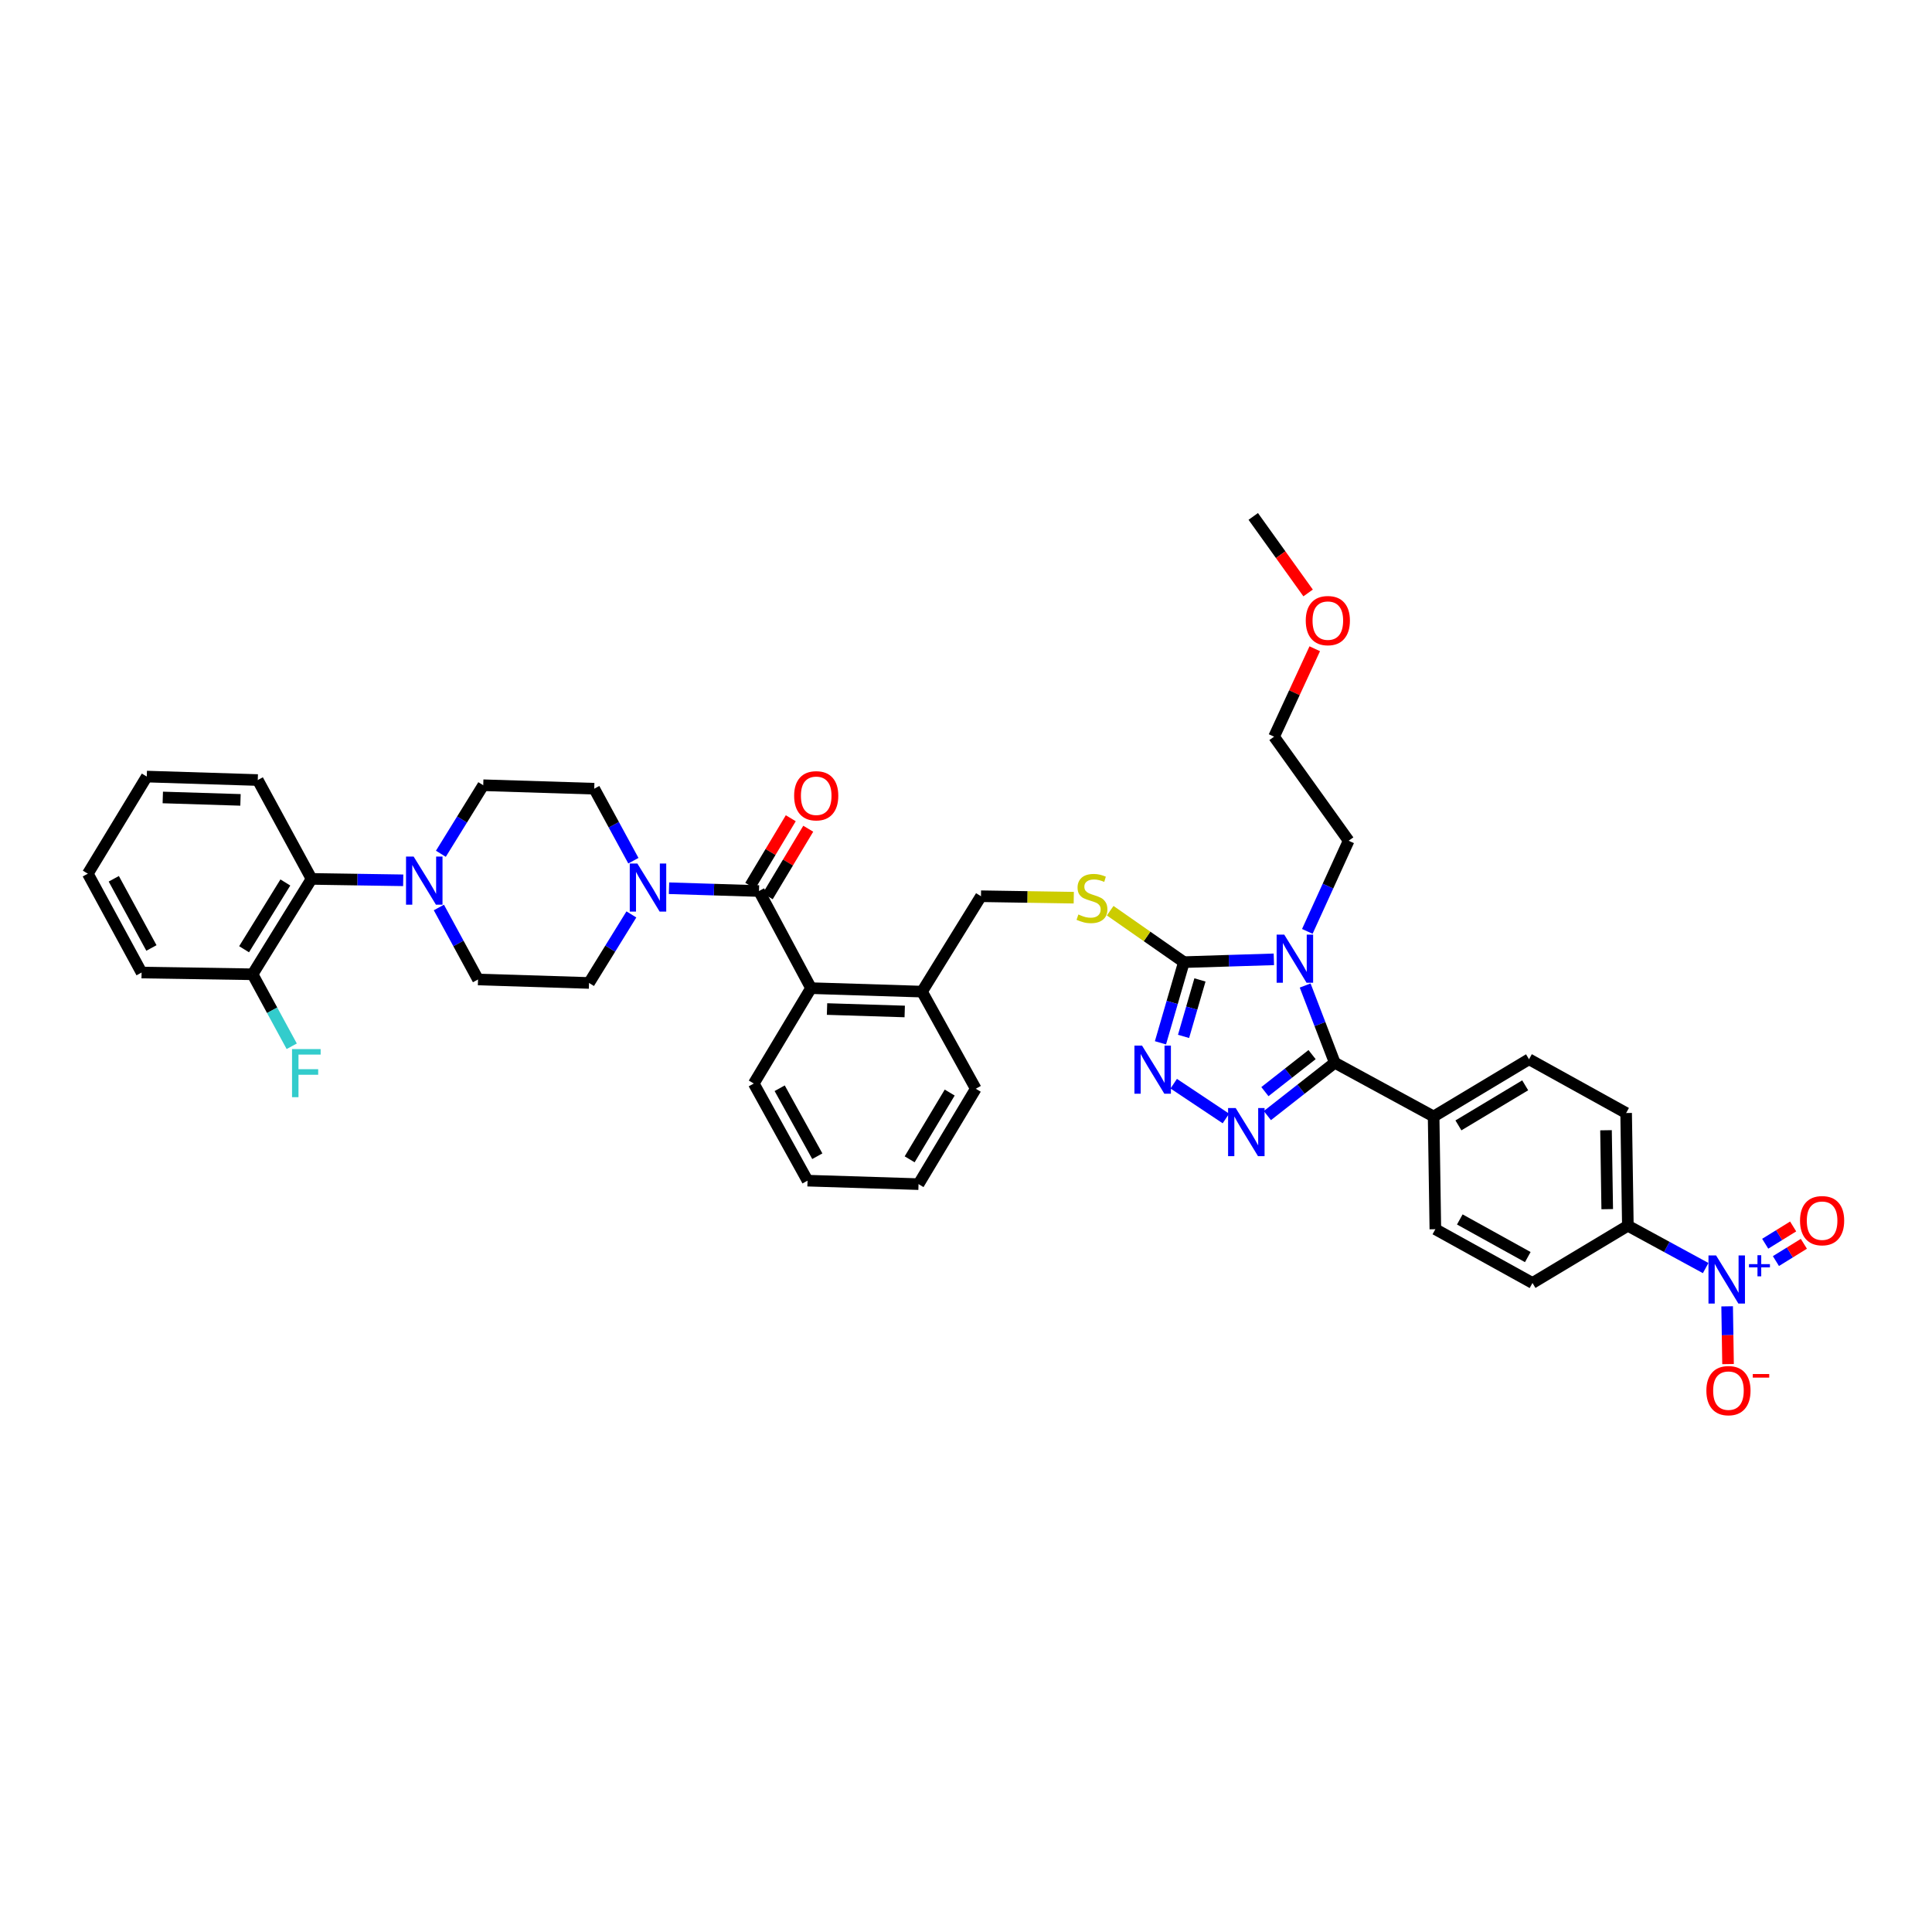 <?xml version='1.0' encoding='iso-8859-1'?>
<svg version='1.1' baseProfile='full'
              xmlns='http://www.w3.org/2000/svg'
                      xmlns:rdkit='http://www.rdkit.org/xml'
                      xmlns:xlink='http://www.w3.org/1999/xlink'
                  xml:space='preserve'
width='1000px' height='1000px' viewBox='0 0 1000 1000'>
<!-- END OF HEADER -->
<rect style='opacity:1.0;fill:#FFFFFF;stroke:none' width='1000' height='1000' x='0' y='0'> </rect>
<path class='bond-0' d='M 409.3,423.523 L 398.814,441.004' style='fill:none;fill-rule:evenodd;stroke:#FF0000;stroke-width:6px;stroke-linecap:butt;stroke-linejoin:miter;stroke-opacity:1' />
<path class='bond-0' d='M 398.814,441.004 L 388.328,458.484' style='fill:none;fill-rule:evenodd;stroke:#000000;stroke-width:6px;stroke-linecap:butt;stroke-linejoin:miter;stroke-opacity:1' />
<path class='bond-0' d='M 418.347,428.95 L 407.86,446.43' style='fill:none;fill-rule:evenodd;stroke:#FF0000;stroke-width:6px;stroke-linecap:butt;stroke-linejoin:miter;stroke-opacity:1' />
<path class='bond-0' d='M 407.86,446.43 L 397.374,463.911' style='fill:none;fill-rule:evenodd;stroke:#000000;stroke-width:6px;stroke-linecap:butt;stroke-linejoin:miter;stroke-opacity:1' />
<path class='bond-1' d='M 392.851,461.197 L 369.565,460.47' style='fill:none;fill-rule:evenodd;stroke:#000000;stroke-width:6px;stroke-linecap:butt;stroke-linejoin:miter;stroke-opacity:1' />
<path class='bond-1' d='M 369.565,460.47 L 346.279,459.743' style='fill:none;fill-rule:evenodd;stroke:#0000FF;stroke-width:6px;stroke-linecap:butt;stroke-linejoin:miter;stroke-opacity:1' />
<path class='bond-2' d='M 392.851,461.197 L 419.781,511.463' style='fill:none;fill-rule:evenodd;stroke:#000000;stroke-width:6px;stroke-linecap:butt;stroke-linejoin:miter;stroke-opacity:1' />
<path class='bond-3' d='M 208.701,455.644 L 184.977,455.279' style='fill:none;fill-rule:evenodd;stroke:#0000FF;stroke-width:6px;stroke-linecap:butt;stroke-linejoin:miter;stroke-opacity:1' />
<path class='bond-3' d='M 184.977,455.279 L 161.253,454.915' style='fill:none;fill-rule:evenodd;stroke:#000000;stroke-width:6px;stroke-linecap:butt;stroke-linejoin:miter;stroke-opacity:1' />
<path class='bond-4' d='M 227.162,469.715 L 237.295,488.348' style='fill:none;fill-rule:evenodd;stroke:#0000FF;stroke-width:6px;stroke-linecap:butt;stroke-linejoin:miter;stroke-opacity:1' />
<path class='bond-4' d='M 237.295,488.348 L 247.427,506.98' style='fill:none;fill-rule:evenodd;stroke:#000000;stroke-width:6px;stroke-linecap:butt;stroke-linejoin:miter;stroke-opacity:1' />
<path class='bond-5' d='M 228.193,441.912 L 239.158,424.174' style='fill:none;fill-rule:evenodd;stroke:#0000FF;stroke-width:6px;stroke-linecap:butt;stroke-linejoin:miter;stroke-opacity:1' />
<path class='bond-5' d='M 239.158,424.174 L 250.123,406.436' style='fill:none;fill-rule:evenodd;stroke:#000000;stroke-width:6px;stroke-linecap:butt;stroke-linejoin:miter;stroke-opacity:1' />
<path class='bond-6' d='M 327.837,445.5 L 317.703,426.868' style='fill:none;fill-rule:evenodd;stroke:#0000FF;stroke-width:6px;stroke-linecap:butt;stroke-linejoin:miter;stroke-opacity:1' />
<path class='bond-6' d='M 317.703,426.868 L 307.568,408.235' style='fill:none;fill-rule:evenodd;stroke:#000000;stroke-width:6px;stroke-linecap:butt;stroke-linejoin:miter;stroke-opacity:1' />
<path class='bond-7' d='M 326.807,473.303 L 315.843,491.038' style='fill:none;fill-rule:evenodd;stroke:#0000FF;stroke-width:6px;stroke-linecap:butt;stroke-linejoin:miter;stroke-opacity:1' />
<path class='bond-7' d='M 315.843,491.038 L 304.878,508.773' style='fill:none;fill-rule:evenodd;stroke:#000000;stroke-width:6px;stroke-linecap:butt;stroke-linejoin:miter;stroke-opacity:1' />
<path class='bond-8' d='M 161.253,454.915 L 130.732,504.284' style='fill:none;fill-rule:evenodd;stroke:#000000;stroke-width:6px;stroke-linecap:butt;stroke-linejoin:miter;stroke-opacity:1' />
<path class='bond-8' d='M 147.702,456.773 L 126.337,491.331' style='fill:none;fill-rule:evenodd;stroke:#000000;stroke-width:6px;stroke-linecap:butt;stroke-linejoin:miter;stroke-opacity:1' />
<path class='bond-9' d='M 161.253,454.915 L 133.422,403.746' style='fill:none;fill-rule:evenodd;stroke:#000000;stroke-width:6px;stroke-linecap:butt;stroke-linejoin:miter;stroke-opacity:1' />
<path class='bond-10' d='M 659.348,496.548 L 636.064,497.275' style='fill:none;fill-rule:evenodd;stroke:#0000FF;stroke-width:6px;stroke-linecap:butt;stroke-linejoin:miter;stroke-opacity:1' />
<path class='bond-10' d='M 636.064,497.275 L 612.781,498.002' style='fill:none;fill-rule:evenodd;stroke:#000000;stroke-width:6px;stroke-linecap:butt;stroke-linejoin:miter;stroke-opacity:1' />
<path class='bond-11' d='M 675.551,510.098 L 683.212,530.082' style='fill:none;fill-rule:evenodd;stroke:#0000FF;stroke-width:6px;stroke-linecap:butt;stroke-linejoin:miter;stroke-opacity:1' />
<path class='bond-11' d='M 683.212,530.082 L 690.873,550.067' style='fill:none;fill-rule:evenodd;stroke:#000000;stroke-width:6px;stroke-linecap:butt;stroke-linejoin:miter;stroke-opacity:1' />
<path class='bond-12' d='M 676.666,482.083 L 687.362,458.624' style='fill:none;fill-rule:evenodd;stroke:#0000FF;stroke-width:6px;stroke-linecap:butt;stroke-linejoin:miter;stroke-opacity:1' />
<path class='bond-12' d='M 687.362,458.624 L 698.058,435.165' style='fill:none;fill-rule:evenodd;stroke:#000000;stroke-width:6px;stroke-linecap:butt;stroke-linejoin:miter;stroke-opacity:1' />
<path class='bond-13' d='M 612.781,498.002 L 606.717,518.879' style='fill:none;fill-rule:evenodd;stroke:#000000;stroke-width:6px;stroke-linecap:butt;stroke-linejoin:miter;stroke-opacity:1' />
<path class='bond-13' d='M 606.717,518.879 L 600.653,539.757' style='fill:none;fill-rule:evenodd;stroke:#0000FF;stroke-width:6px;stroke-linecap:butt;stroke-linejoin:miter;stroke-opacity:1' />
<path class='bond-13' d='M 621.092,507.207 L 616.847,521.821' style='fill:none;fill-rule:evenodd;stroke:#000000;stroke-width:6px;stroke-linecap:butt;stroke-linejoin:miter;stroke-opacity:1' />
<path class='bond-13' d='M 616.847,521.821 L 612.603,536.436' style='fill:none;fill-rule:evenodd;stroke:#0000FF;stroke-width:6px;stroke-linecap:butt;stroke-linejoin:miter;stroke-opacity:1' />
<path class='bond-14' d='M 612.781,498.002 L 593.706,484.688' style='fill:none;fill-rule:evenodd;stroke:#000000;stroke-width:6px;stroke-linecap:butt;stroke-linejoin:miter;stroke-opacity:1' />
<path class='bond-14' d='M 593.706,484.688 L 574.632,471.374' style='fill:none;fill-rule:evenodd;stroke:#CCCC00;stroke-width:6px;stroke-linecap:butt;stroke-linejoin:miter;stroke-opacity:1' />
<path class='bond-15' d='M 607.515,560.919 L 634.525,578.927' style='fill:none;fill-rule:evenodd;stroke:#0000FF;stroke-width:6px;stroke-linecap:butt;stroke-linejoin:miter;stroke-opacity:1' />
<path class='bond-16' d='M 655.992,577.428 L 673.432,563.747' style='fill:none;fill-rule:evenodd;stroke:#0000FF;stroke-width:6px;stroke-linecap:butt;stroke-linejoin:miter;stroke-opacity:1' />
<path class='bond-16' d='M 673.432,563.747 L 690.873,550.067' style='fill:none;fill-rule:evenodd;stroke:#000000;stroke-width:6px;stroke-linecap:butt;stroke-linejoin:miter;stroke-opacity:1' />
<path class='bond-16' d='M 654.713,565.023 L 666.922,555.447' style='fill:none;fill-rule:evenodd;stroke:#0000FF;stroke-width:6px;stroke-linecap:butt;stroke-linejoin:miter;stroke-opacity:1' />
<path class='bond-16' d='M 666.922,555.447 L 679.13,545.871' style='fill:none;fill-rule:evenodd;stroke:#000000;stroke-width:6px;stroke-linecap:butt;stroke-linejoin:miter;stroke-opacity:1' />
<path class='bond-17' d='M 690.873,550.067 L 742.041,577.893' style='fill:none;fill-rule:evenodd;stroke:#000000;stroke-width:6px;stroke-linecap:butt;stroke-linejoin:miter;stroke-opacity:1' />
<path class='bond-18' d='M 555.78,464.642 L 531.767,464.264' style='fill:none;fill-rule:evenodd;stroke:#CCCC00;stroke-width:6px;stroke-linecap:butt;stroke-linejoin:miter;stroke-opacity:1' />
<path class='bond-18' d='M 531.767,464.264 L 507.754,463.887' style='fill:none;fill-rule:evenodd;stroke:#000000;stroke-width:6px;stroke-linecap:butt;stroke-linejoin:miter;stroke-opacity:1' />
<path class='bond-19' d='M 390.155,560.839 L 417.981,611.105' style='fill:none;fill-rule:evenodd;stroke:#000000;stroke-width:6px;stroke-linecap:butt;stroke-linejoin:miter;stroke-opacity:1' />
<path class='bond-19' d='M 403.559,563.269 L 423.037,598.456' style='fill:none;fill-rule:evenodd;stroke:#000000;stroke-width:6px;stroke-linecap:butt;stroke-linejoin:miter;stroke-opacity:1' />
<path class='bond-20' d='M 390.155,560.839 L 419.781,511.463' style='fill:none;fill-rule:evenodd;stroke:#000000;stroke-width:6px;stroke-linecap:butt;stroke-linejoin:miter;stroke-opacity:1' />
<path class='bond-21' d='M 507.754,463.887 L 477.232,513.262' style='fill:none;fill-rule:evenodd;stroke:#000000;stroke-width:6px;stroke-linecap:butt;stroke-linejoin:miter;stroke-opacity:1' />
<path class='bond-22' d='M 417.981,611.105 L 475.433,612.904' style='fill:none;fill-rule:evenodd;stroke:#000000;stroke-width:6px;stroke-linecap:butt;stroke-linejoin:miter;stroke-opacity:1' />
<path class='bond-23' d='M 475.433,612.904 L 505.058,563.529' style='fill:none;fill-rule:evenodd;stroke:#000000;stroke-width:6px;stroke-linecap:butt;stroke-linejoin:miter;stroke-opacity:1' />
<path class='bond-23' d='M 470.831,600.07 L 491.568,565.507' style='fill:none;fill-rule:evenodd;stroke:#000000;stroke-width:6px;stroke-linecap:butt;stroke-linejoin:miter;stroke-opacity:1' />
<path class='bond-24' d='M 648.683,267.3 L 662.879,287.107' style='fill:none;fill-rule:evenodd;stroke:#000000;stroke-width:6px;stroke-linecap:butt;stroke-linejoin:miter;stroke-opacity:1' />
<path class='bond-24' d='M 662.879,287.107 L 677.076,306.914' style='fill:none;fill-rule:evenodd;stroke:#FF0000;stroke-width:6px;stroke-linecap:butt;stroke-linejoin:miter;stroke-opacity:1' />
<path class='bond-25' d='M 680.515,335.791 L 669.985,358.549' style='fill:none;fill-rule:evenodd;stroke:#FF0000;stroke-width:6px;stroke-linecap:butt;stroke-linejoin:miter;stroke-opacity:1' />
<path class='bond-25' d='M 669.985,358.549 L 659.454,381.306' style='fill:none;fill-rule:evenodd;stroke:#000000;stroke-width:6px;stroke-linecap:butt;stroke-linejoin:miter;stroke-opacity:1' />
<path class='bond-26' d='M 882.85,656.347 L 862.715,645.397' style='fill:none;fill-rule:evenodd;stroke:#0000FF;stroke-width:6px;stroke-linecap:butt;stroke-linejoin:miter;stroke-opacity:1' />
<path class='bond-26' d='M 862.715,645.397 L 842.579,634.447' style='fill:none;fill-rule:evenodd;stroke:#000000;stroke-width:6px;stroke-linecap:butt;stroke-linejoin:miter;stroke-opacity:1' />
<path class='bond-27' d='M 893.965,676.157 L 894.198,691.102' style='fill:none;fill-rule:evenodd;stroke:#0000FF;stroke-width:6px;stroke-linecap:butt;stroke-linejoin:miter;stroke-opacity:1' />
<path class='bond-27' d='M 894.198,691.102 L 894.431,706.047' style='fill:none;fill-rule:evenodd;stroke:#FF0000;stroke-width:6px;stroke-linecap:butt;stroke-linejoin:miter;stroke-opacity:1' />
<path class='bond-28' d='M 919.215,652.73 L 926.447,648.259' style='fill:none;fill-rule:evenodd;stroke:#0000FF;stroke-width:6px;stroke-linecap:butt;stroke-linejoin:miter;stroke-opacity:1' />
<path class='bond-28' d='M 926.447,648.259 L 933.679,643.788' style='fill:none;fill-rule:evenodd;stroke:#FF0000;stroke-width:6px;stroke-linecap:butt;stroke-linejoin:miter;stroke-opacity:1' />
<path class='bond-28' d='M 913.668,643.757 L 920.9,639.286' style='fill:none;fill-rule:evenodd;stroke:#0000FF;stroke-width:6px;stroke-linecap:butt;stroke-linejoin:miter;stroke-opacity:1' />
<path class='bond-28' d='M 920.9,639.286 L 928.132,634.815' style='fill:none;fill-rule:evenodd;stroke:#FF0000;stroke-width:6px;stroke-linecap:butt;stroke-linejoin:miter;stroke-opacity:1' />
<path class='bond-29' d='M 842.579,634.447 L 841.683,576.099' style='fill:none;fill-rule:evenodd;stroke:#000000;stroke-width:6px;stroke-linecap:butt;stroke-linejoin:miter;stroke-opacity:1' />
<path class='bond-29' d='M 831.897,625.857 L 831.269,585.014' style='fill:none;fill-rule:evenodd;stroke:#000000;stroke-width:6px;stroke-linecap:butt;stroke-linejoin:miter;stroke-opacity:1' />
<path class='bond-30' d='M 842.579,634.447 L 793.21,664.067' style='fill:none;fill-rule:evenodd;stroke:#000000;stroke-width:6px;stroke-linecap:butt;stroke-linejoin:miter;stroke-opacity:1' />
<path class='bond-31' d='M 742.041,577.893 L 742.938,636.241' style='fill:none;fill-rule:evenodd;stroke:#000000;stroke-width:6px;stroke-linecap:butt;stroke-linejoin:miter;stroke-opacity:1' />
<path class='bond-32' d='M 742.041,577.893 L 791.417,548.268' style='fill:none;fill-rule:evenodd;stroke:#000000;stroke-width:6px;stroke-linecap:butt;stroke-linejoin:miter;stroke-opacity:1' />
<path class='bond-32' d='M 754.875,582.495 L 789.438,561.757' style='fill:none;fill-rule:evenodd;stroke:#000000;stroke-width:6px;stroke-linecap:butt;stroke-linejoin:miter;stroke-opacity:1' />
<path class='bond-33' d='M 841.683,576.099 L 791.417,548.268' style='fill:none;fill-rule:evenodd;stroke:#000000;stroke-width:6px;stroke-linecap:butt;stroke-linejoin:miter;stroke-opacity:1' />
<path class='bond-34' d='M 793.21,664.067 L 742.938,636.241' style='fill:none;fill-rule:evenodd;stroke:#000000;stroke-width:6px;stroke-linecap:butt;stroke-linejoin:miter;stroke-opacity:1' />
<path class='bond-34' d='M 790.778,650.663 L 755.587,631.185' style='fill:none;fill-rule:evenodd;stroke:#000000;stroke-width:6px;stroke-linecap:butt;stroke-linejoin:miter;stroke-opacity:1' />
<path class='bond-35' d='M 659.454,381.306 L 698.058,435.165' style='fill:none;fill-rule:evenodd;stroke:#000000;stroke-width:6px;stroke-linecap:butt;stroke-linejoin:miter;stroke-opacity:1' />
<path class='bond-36' d='M 505.058,563.529 L 477.232,513.262' style='fill:none;fill-rule:evenodd;stroke:#000000;stroke-width:6px;stroke-linecap:butt;stroke-linejoin:miter;stroke-opacity:1' />
<path class='bond-37' d='M 477.232,513.262 L 419.781,511.463' style='fill:none;fill-rule:evenodd;stroke:#000000;stroke-width:6px;stroke-linecap:butt;stroke-linejoin:miter;stroke-opacity:1' />
<path class='bond-37' d='M 468.284,523.536 L 428.068,522.277' style='fill:none;fill-rule:evenodd;stroke:#000000;stroke-width:6px;stroke-linecap:butt;stroke-linejoin:miter;stroke-opacity:1' />
<path class='bond-38' d='M 130.732,504.284 L 140.864,522.916' style='fill:none;fill-rule:evenodd;stroke:#000000;stroke-width:6px;stroke-linecap:butt;stroke-linejoin:miter;stroke-opacity:1' />
<path class='bond-38' d='M 140.864,522.916 L 150.996,541.549' style='fill:none;fill-rule:evenodd;stroke:#33CCCC;stroke-width:6px;stroke-linecap:butt;stroke-linejoin:miter;stroke-opacity:1' />
<path class='bond-39' d='M 130.732,504.284 L 73.281,503.387' style='fill:none;fill-rule:evenodd;stroke:#000000;stroke-width:6px;stroke-linecap:butt;stroke-linejoin:miter;stroke-opacity:1' />
<path class='bond-40' d='M 247.427,506.98 L 304.878,508.773' style='fill:none;fill-rule:evenodd;stroke:#000000;stroke-width:6px;stroke-linecap:butt;stroke-linejoin:miter;stroke-opacity:1' />
<path class='bond-41' d='M 250.123,406.436 L 307.568,408.235' style='fill:none;fill-rule:evenodd;stroke:#000000;stroke-width:6px;stroke-linecap:butt;stroke-linejoin:miter;stroke-opacity:1' />
<path class='bond-42' d='M 133.422,403.746 L 75.971,401.953' style='fill:none;fill-rule:evenodd;stroke:#000000;stroke-width:6px;stroke-linecap:butt;stroke-linejoin:miter;stroke-opacity:1' />
<path class='bond-42' d='M 124.475,414.021 L 84.259,412.766' style='fill:none;fill-rule:evenodd;stroke:#000000;stroke-width:6px;stroke-linecap:butt;stroke-linejoin:miter;stroke-opacity:1' />
<path class='bond-43' d='M 73.281,503.387 L 45.455,452.219' style='fill:none;fill-rule:evenodd;stroke:#000000;stroke-width:6px;stroke-linecap:butt;stroke-linejoin:miter;stroke-opacity:1' />
<path class='bond-43' d='M 78.374,490.672 L 58.896,454.854' style='fill:none;fill-rule:evenodd;stroke:#000000;stroke-width:6px;stroke-linecap:butt;stroke-linejoin:miter;stroke-opacity:1' />
<path class='bond-44' d='M 75.971,401.953 L 45.455,452.219' style='fill:none;fill-rule:evenodd;stroke:#000000;stroke-width:6px;stroke-linecap:butt;stroke-linejoin:miter;stroke-opacity:1' />
<path  class='atom-0' d='M 411.042 411.892
Q 411.042 405.914, 413.996 402.574
Q 416.95 399.233, 422.471 399.233
Q 427.991 399.233, 430.945 402.574
Q 433.899 405.914, 433.899 411.892
Q 433.899 417.94, 430.91 421.386
Q 427.921 424.797, 422.471 424.797
Q 416.985 424.797, 413.996 421.386
Q 411.042 417.976, 411.042 411.892
M 422.471 421.984
Q 426.268 421.984, 428.308 419.452
Q 430.382 416.885, 430.382 411.892
Q 430.382 407.005, 428.308 404.543
Q 426.268 402.047, 422.471 402.047
Q 418.673 402.047, 416.598 404.508
Q 414.559 406.969, 414.559 411.892
Q 414.559 416.921, 416.598 419.452
Q 418.673 421.984, 422.471 421.984
' fill='#FF0000'/>
<path  class='atom-2' d='M 214.098 443.363
L 222.256 456.55
Q 223.065 457.851, 224.366 460.207
Q 225.667 462.563, 225.737 462.703
L 225.737 443.363
L 229.043 443.363
L 229.043 468.259
L 225.632 468.259
L 216.876 453.842
Q 215.856 452.154, 214.766 450.22
Q 213.711 448.286, 213.395 447.689
L 213.395 468.259
L 210.16 468.259
L 210.16 443.363
L 214.098 443.363
' fill='#0000FF'/>
<path  class='atom-3' d='M 329.897 446.956
L 338.055 460.142
Q 338.864 461.443, 340.165 463.799
Q 341.466 466.155, 341.536 466.296
L 341.536 446.956
L 344.842 446.956
L 344.842 471.852
L 341.431 471.852
L 332.675 457.435
Q 331.655 455.747, 330.565 453.813
Q 329.51 451.879, 329.194 451.281
L 329.194 471.852
L 325.959 471.852
L 325.959 446.956
L 329.897 446.956
' fill='#0000FF'/>
<path  class='atom-5' d='M 664.723 483.76
L 672.881 496.947
Q 673.69 498.248, 674.991 500.604
Q 676.292 502.96, 676.362 503.1
L 676.362 483.76
L 679.667 483.76
L 679.667 508.656
L 676.257 508.656
L 667.501 494.239
Q 666.481 492.551, 665.391 490.617
Q 664.336 488.683, 664.02 488.085
L 664.02 508.656
L 660.785 508.656
L 660.785 483.76
L 664.723 483.76
' fill='#0000FF'/>
<path  class='atom-7' d='M 591.114 541.206
L 599.272 554.392
Q 600.081 555.693, 601.382 558.049
Q 602.683 560.405, 602.753 560.546
L 602.753 541.206
L 606.059 541.206
L 606.059 566.101
L 602.648 566.101
L 593.892 551.684
Q 592.872 549.996, 591.782 548.062
Q 590.727 546.129, 590.411 545.531
L 590.411 566.101
L 587.176 566.101
L 587.176 541.206
L 591.114 541.206
' fill='#0000FF'/>
<path  class='atom-8' d='M 639.593 573.527
L 647.751 586.713
Q 648.559 588.014, 649.861 590.37
Q 651.162 592.726, 651.232 592.867
L 651.232 573.527
L 654.537 573.527
L 654.537 598.422
L 651.126 598.422
L 642.371 584.005
Q 641.351 582.318, 640.261 580.384
Q 639.206 578.45, 638.89 577.852
L 638.89 598.422
L 635.655 598.422
L 635.655 573.527
L 639.593 573.527
' fill='#0000FF'/>
<path  class='atom-10' d='M 558.166 473.334
Q 558.447 473.44, 559.608 473.932
Q 560.768 474.424, 562.034 474.741
Q 563.335 475.022, 564.601 475.022
Q 566.957 475.022, 568.328 473.897
Q 569.7 472.737, 569.7 470.732
Q 569.7 469.361, 568.996 468.517
Q 568.328 467.673, 567.273 467.216
Q 566.219 466.759, 564.46 466.231
Q 562.245 465.563, 560.909 464.93
Q 559.608 464.297, 558.658 462.961
Q 557.744 461.625, 557.744 459.375
Q 557.744 456.245, 559.854 454.311
Q 561.999 452.377, 566.219 452.377
Q 569.102 452.377, 572.372 453.748
L 571.563 456.456
Q 568.574 455.225, 566.324 455.225
Q 563.898 455.225, 562.562 456.245
Q 561.225 457.23, 561.26 458.953
Q 561.26 460.289, 561.929 461.098
Q 562.632 461.906, 563.616 462.363
Q 564.636 462.821, 566.324 463.348
Q 568.574 464.051, 569.911 464.755
Q 571.247 465.458, 572.196 466.9
Q 573.181 468.306, 573.181 470.732
Q 573.181 474.178, 570.86 476.042
Q 568.574 477.871, 564.742 477.871
Q 562.526 477.871, 560.839 477.378
Q 559.186 476.921, 557.217 476.112
L 558.166 473.334
' fill='#CCCC00'/>
<path  class='atom-16' d='M 675.858 321.229
Q 675.858 315.252, 678.812 311.911
Q 681.765 308.57, 687.286 308.57
Q 692.807 308.57, 695.76 311.911
Q 698.714 315.252, 698.714 321.229
Q 698.714 327.277, 695.725 330.723
Q 692.736 334.134, 687.286 334.134
Q 681.801 334.134, 678.812 330.723
Q 675.858 327.313, 675.858 321.229
M 687.286 331.321
Q 691.084 331.321, 693.123 328.789
Q 695.198 326.223, 695.198 321.229
Q 695.198 316.342, 693.123 313.88
Q 691.084 311.384, 687.286 311.384
Q 683.488 311.384, 681.414 313.845
Q 679.374 316.306, 679.374 321.229
Q 679.374 326.258, 681.414 328.789
Q 683.488 331.321, 687.286 331.321
' fill='#FF0000'/>
<path  class='atom-17' d='M 888.245 649.825
L 896.403 663.012
Q 897.212 664.313, 898.513 666.669
Q 899.814 669.025, 899.884 669.165
L 899.884 649.825
L 903.189 649.825
L 903.189 674.721
L 899.778 674.721
L 891.023 660.304
Q 890.003 658.616, 888.913 656.682
Q 887.858 654.748, 887.542 654.15
L 887.542 674.721
L 884.307 674.721
L 884.307 649.825
L 888.245 649.825
' fill='#0000FF'/>
<path  class='atom-17' d='M 905.278 654.313
L 909.664 654.313
L 909.664 649.695
L 911.614 649.695
L 911.614 654.313
L 916.116 654.313
L 916.116 655.984
L 911.614 655.984
L 911.614 660.625
L 909.664 660.625
L 909.664 655.984
L 905.278 655.984
L 905.278 654.313
' fill='#0000FF'/>
<path  class='atom-19' d='M 883.217 719.795
Q 883.217 713.817, 886.17 710.476
Q 889.124 707.136, 894.645 707.136
Q 900.165 707.136, 903.119 710.476
Q 906.073 713.817, 906.073 719.795
Q 906.073 725.843, 903.084 729.289
Q 900.095 732.7, 894.645 732.7
Q 889.159 732.7, 886.17 729.289
Q 883.217 725.878, 883.217 719.795
M 894.645 729.887
Q 898.442 729.887, 900.482 727.355
Q 902.556 724.788, 902.556 719.795
Q 902.556 714.907, 900.482 712.445
Q 898.442 709.949, 894.645 709.949
Q 890.847 709.949, 888.772 712.41
Q 886.733 714.872, 886.733 719.795
Q 886.733 724.823, 888.772 727.355
Q 890.847 729.887, 894.645 729.887
' fill='#FF0000'/>
<path  class='atom-19' d='M 907.233 711.199
L 915.75 711.199
L 915.75 713.056
L 907.233 713.056
L 907.233 711.199
' fill='#FF0000'/>
<path  class='atom-20' d='M 931.689 631.822
Q 931.689 625.844, 934.643 622.503
Q 937.597 619.163, 943.117 619.163
Q 948.638 619.163, 951.592 622.503
Q 954.545 625.844, 954.545 631.822
Q 954.545 637.87, 951.557 641.316
Q 948.568 644.727, 943.117 644.727
Q 937.632 644.727, 934.643 641.316
Q 931.689 637.905, 931.689 631.822
M 943.117 641.914
Q 946.915 641.914, 948.954 639.382
Q 951.029 636.815, 951.029 631.822
Q 951.029 626.934, 948.954 624.473
Q 946.915 621.976, 943.117 621.976
Q 939.32 621.976, 937.245 624.437
Q 935.206 626.899, 935.206 631.822
Q 935.206 636.85, 937.245 639.382
Q 939.32 641.914, 943.117 641.914
' fill='#FF0000'/>
<path  class='atom-32' d='M 151.156 543.005
L 165.959 543.005
L 165.959 545.853
L 154.496 545.853
L 154.496 553.413
L 164.694 553.413
L 164.694 556.297
L 154.496 556.297
L 154.496 567.901
L 151.156 567.901
L 151.156 543.005
' fill='#33CCCC'/>
</svg>
